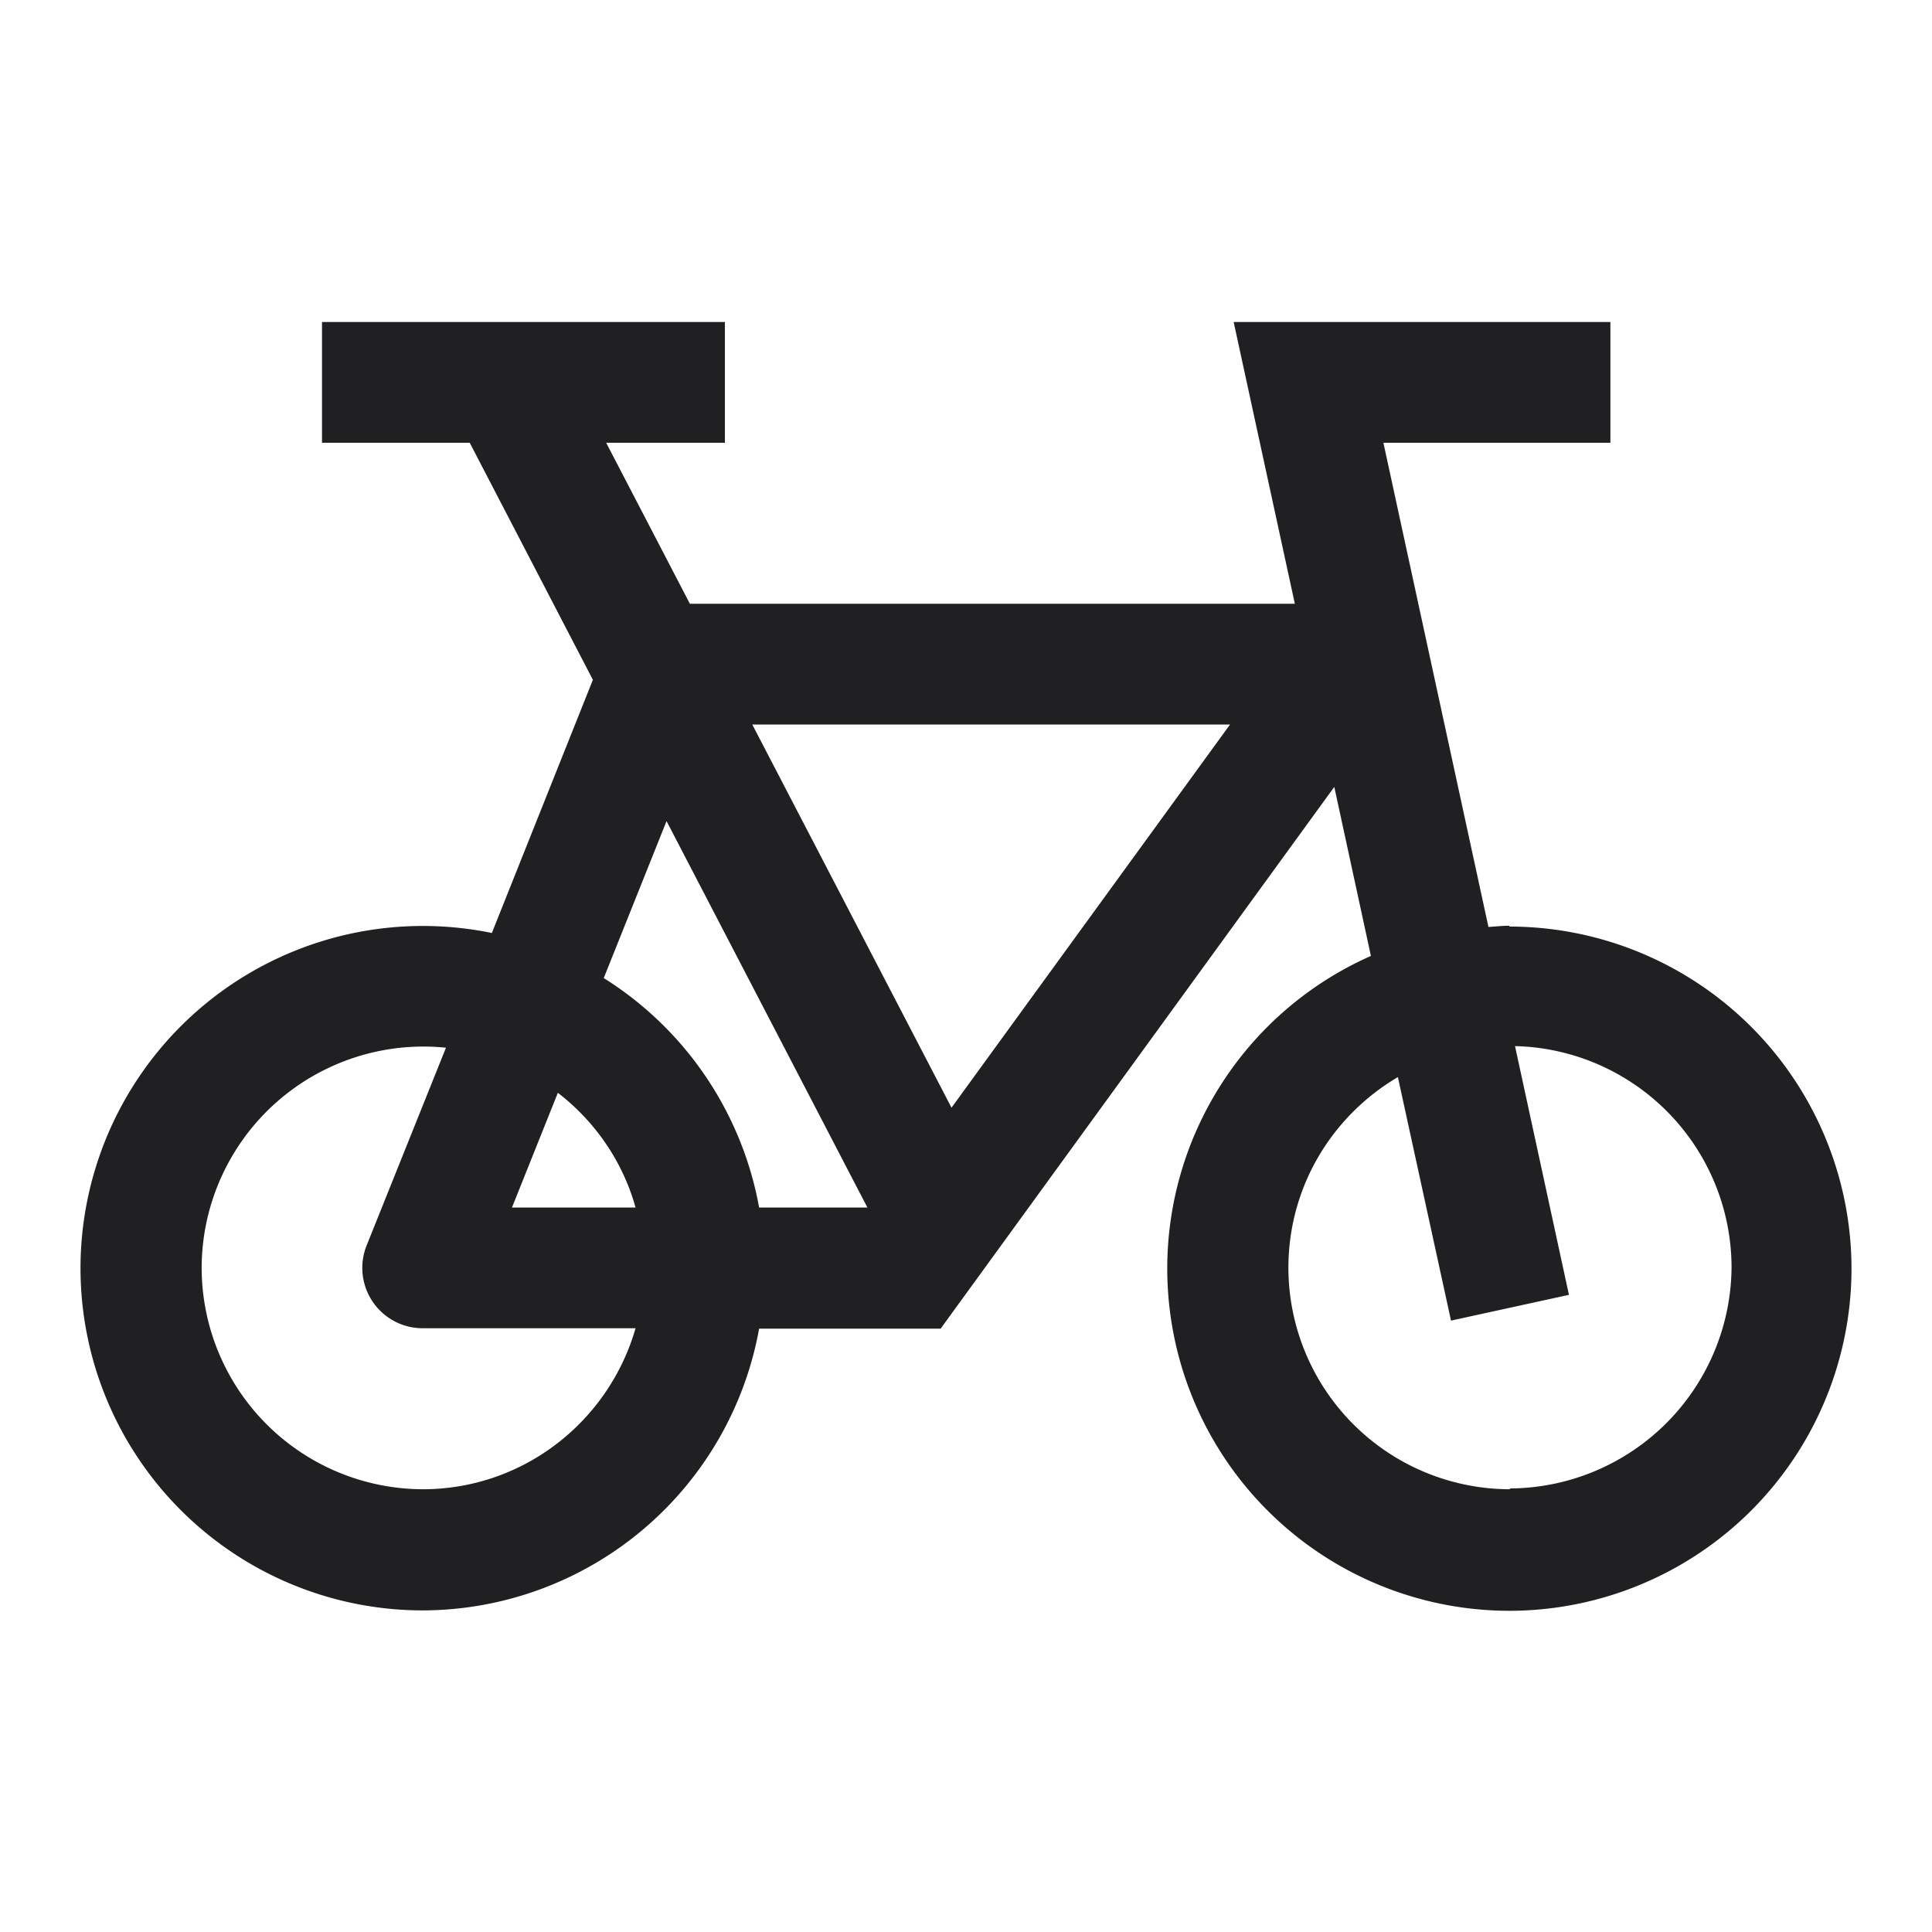 <svg width="24" height="24" fill="none" xmlns="http://www.w3.org/2000/svg"><path d="M18.75 11.5c-.09 0-.175.01-.26.015L17.185 5.5h2.82V4h-4.68l.76 3.5H8.57l-1.04-2h1.475V4H4v1.5h1.835l1.53 2.945L6.11 11.59A4.253 4.253 0 0 0 1 15.755a4.253 4.253 0 0 0 4.25 4.25 4.257 4.257 0 0 0 4.18-3.5h2.255l4.89-6.73.455 2.1a4.247 4.247 0 0 0-2.53 3.885 4.253 4.253 0 0 0 4.25 4.25A4.253 4.253 0 0 0 23 15.76a4.253 4.253 0 0 0-4.25-4.25v-.01ZM15.28 9l-3.46 4.76L9.345 9h5.935Zm-7 1.2 2.495 4.8H9.43a4.26 4.26 0 0 0-1.93-2.85l.78-1.95Zm-1.35 3.375c.46.355.805.85.965 1.425H6.36l.57-1.425ZM5.255 18.5a2.755 2.755 0 0 1-2.75-2.75 2.755 2.755 0 0 1 3.035-2.735l-.985 2.455a.75.75 0 0 0 .695 1.03h2.645c-.33 1.15-1.385 2-2.645 2h.005Zm13.5 0a2.755 2.755 0 0 1-2.75-2.75c0-1.01.545-1.89 1.36-2.37l.66 3.025 1.465-.32-.67-3.09a2.755 2.755 0 0 1 2.69 2.745 2.768 2.768 0 0 1-2.75 2.75l-.005.01Z" fill="#202023"/></svg>